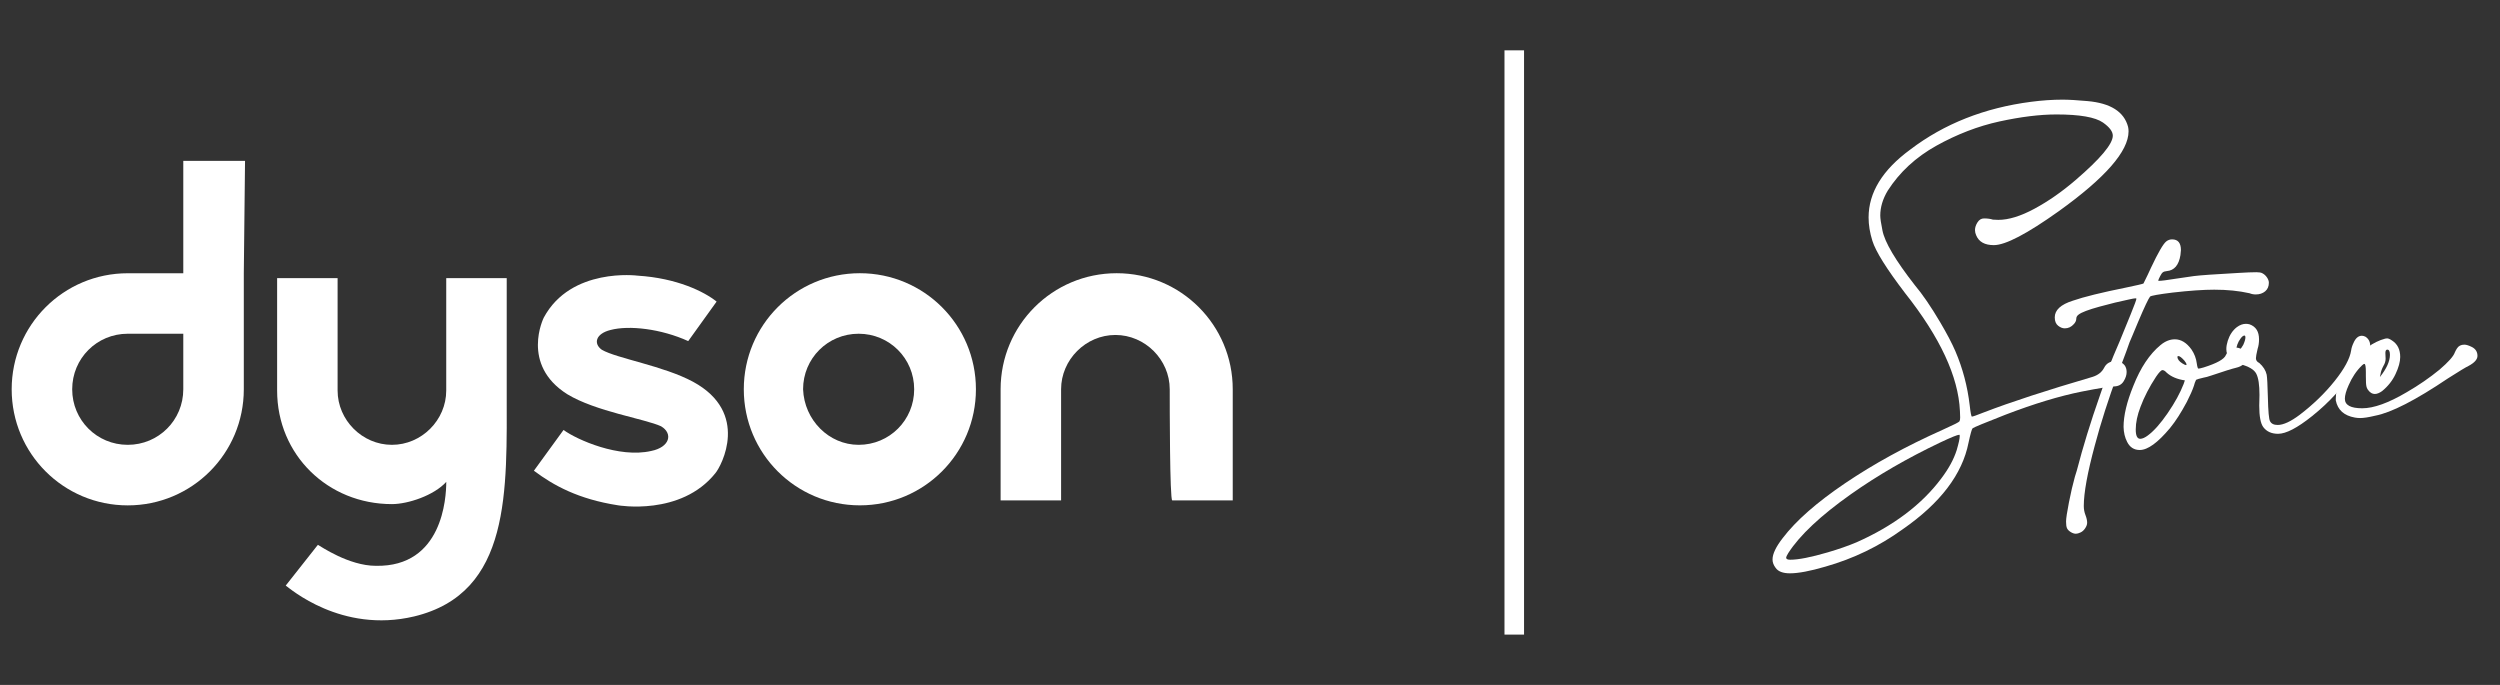 <svg xml:space="preserve" style="enable-background:new 0 0 730 200;" viewBox="0 0 730 200" y="0px" x="0px" xmlns:xlink="http://www.w3.org/1999/xlink" xmlns="http://www.w3.org/2000/svg" id="Capa_1" version="1.1">
<rect x="0" y="0" width="730" height="200" fill="#333333" stroke="none"/>
<style type="text/css">
	.st0{fill:#FFFFFF;}
</style>
<g>
	<path d="M53.52,113.67c0,9.01-7.21,16.22-16.22,16.22s-16.22-7.21-16.22-16.22s7.21-16.22,16.22-16.22h16.22V113.67z
		 M71.55,46.98H53.52v32.81c-6.13,0-12.26,0-16.22,0c-18.75,0-33.89,15.14-33.89,33.89s15.14,33.89,33.89,33.89
		s33.89-15.14,33.89-33.89c0-9.37,0-33.89,0-33.89L71.55,46.98z" class="st0"></path>
	<path d="M250.72,129.89c9.01,0,16.22-7.21,16.22-16.22s-7.21-16.22-16.22-16.22s-16.22,7.21-16.22,16.22
		C234.85,122.68,242.06,129.89,250.72,129.89 M217.19,113.67c0-18.75,15.14-33.89,33.89-33.89c18.75,0,33.89,15.14,33.89,33.89
		s-15.14,33.89-33.89,33.89S217.19,132.42,217.19,113.67" class="st0"></path>
	<path d="M341.56,113.67c0-8.65-7.21-15.86-15.86-15.86c-8.65,0-15.86,7.21-15.86,15.86c0,4.33,0,32.44,0,32.44
		c-9.01,0-17.66,0-17.66,0s0-23.07,0-32.44c0-18.75,15.14-33.89,33.89-33.89c18.75,0,33.89,15.14,33.89,33.89
		c0,9.37,0,32.44,0,32.44s-8.65,0-17.66,0C341.56,146.11,341.56,118,341.56,113.67" class="st0"></path>
	<path d="M175.73,102.13c-2.52-1.8-1.8-4.69,2.52-5.77c5.41-1.44,14.78-0.36,22.71,3.24l8.29-11.54
		c-3.6-2.88-11.54-6.85-23.07-7.57c0,0-19.47-2.52-27.4,12.26c0,0-6.85,13.7,6.85,22.35c8.29,5.05,22.71,7.21,27.4,9.37
		c3.6,2.16,2.52,6.13-2.88,7.21c-9.37,2.16-21.63-3.24-25.6-6.13l-8.65,11.9c5.77,4.33,12.98,8.29,24.51,10.09
		c0,0,18.39,3.24,28.48-9.37c1.8-2.16,10.09-17.66-6.49-26.68C193.76,106.82,180.06,104.66,175.73,102.13" class="st0"></path>
	<path d="M92.82,159.09c0.72,0.36,9.01,6.13,16.94,6.13c19.47,0.36,20.55-19.83,20.55-24.51
		c-3.6,3.97-11.18,6.49-15.86,6.49c-18.75,0-33.53-14.42-33.53-33.17c0-9.37,0-32.81,0-32.81s8.65,0,17.66,0c0,0,0,28.84,0,32.81
		c0,8.65,7.21,15.86,15.86,15.86c8.65,0,15.86-7.21,15.86-15.86c0-3.6,0-32.81,0-32.81c9.01,0,17.66,0,17.66,0v32.81
		c0,29.2,1.44,59.12-27.04,65.97c-21.27,5.05-36.41-8.29-37.49-9.01L92.82,159.09z" class="st0"></path>
</g>
<g>
	<path d="M522.66,167.41c-2.04,0-3.44-0.53-4.18-1.6c-0.6-0.79-0.9-1.6-0.9-2.44c0-1.63,1-3.71,2.99-6.27
		c3.85-5.06,9.93-10.4,18.24-16.02c8.31-5.62,17.76-10.79,28.34-15.53c3.2-1.44,4.87-2.27,5.01-2.51c0.14-0.23,0.21-0.6,0.21-1.11
		l-0.07-1.95c-0.47-10.03-5.8-21.49-16.02-34.4c-5.39-7.06-8.57-12.14-9.54-15.25c-0.74-2.37-1.11-4.64-1.11-6.82
		c0-7.29,4.06-13.9,12.19-19.85c9.89-7.52,21.63-12.16,35.24-13.93c3.2-0.42,6.27-0.63,9.19-0.63c1.81,0,4.25,0.14,7.31,0.42
		c6.73,0.6,10.68,3.11,11.84,7.52c0.09,0.42,0.14,0.86,0.14,1.32c0,5.8-6.8,13.58-20.4,23.33c-9.24,6.59-15.55,9.89-18.94,9.89
		c-2.65,0-4.36-0.95-5.15-2.86c-0.23-0.51-0.35-1.02-0.35-1.53c0-0.74,0.24-1.5,0.73-2.26c0.49-0.77,1.12-1.15,1.91-1.15
		c1.02,0,1.88,0.12,2.58,0.35c0.51,0.05,1.04,0.07,1.6,0.07c3.02,0,6.55-1.09,10.58-3.27c4.04-2.18,8.03-4.97,11.98-8.36
		c7.24-6.22,10.86-10.54,10.86-12.95c0-1.21-0.95-2.48-2.86-3.83c-2.27-1.58-6.8-2.37-13.58-2.37c-4.87,0-10.43,0.69-16.68,2.05
		c-6.24,1.37-12.37,3.73-18.38,7.07c-6.01,3.34-10.76,7.73-14.24,13.16c-1.44,2.41-2.16,4.83-2.16,7.24c0,0.84,0.21,2.28,0.63,4.32
		c0.65,3.44,3.81,8.77,9.47,16.02c2.23,2.65,4.69,6.24,7.38,10.79c2,3.39,3.48,6.22,4.46,8.5c2.13,4.97,3.53,10.24,4.18,15.81
		c0.23,2.09,0.44,3.18,0.63,3.27c0.28,0,1.46-0.42,3.55-1.25c7.71-2.97,18.29-6.43,31.75-10.37c1.58-0.51,2.69-1.4,3.34-2.68
		c0.65-1.28,1.81-1.92,3.48-1.92h0.42c1.76,0.46,2.65,1.53,2.65,3.2c0,0.88-0.3,1.8-0.9,2.75c-0.6,0.95-1.54,1.44-2.82,1.46
		c-1.28,0.02-4.4,0.52-9.37,1.5c-6.5,1.3-13.93,3.55-22.28,6.75c-5.94,2.32-9.15,3.65-9.61,3.97c-0.23,0.23-0.63,1.63-1.18,4.18
		c-1.81,9.24-8.24,17.69-19.29,25.35c-6.82,4.92-14.32,8.54-22.49,10.86C528.58,166.76,525.12,167.41,522.66,167.41z M522.73,163.44
		c2.42,0,6.08-0.72,11-2.16c3.16-0.93,5.94-1.9,8.36-2.92c10.77-4.78,19.01-10.98,24.72-18.59c2.18-2.88,3.69-5.64,4.53-8.29
		c0.6-2.04,0.9-3.41,0.9-4.11c0-0.19-0.01-0.3-0.03-0.35c-0.02-0.05-0.06-0.07-0.11-0.07c-0.51,0-2.34,0.74-5.5,2.23
		c-9.66,4.6-18.36,9.63-26.11,15.11c-8.87,6.27-14.97,12-18.31,17.2c-0.42,0.7-0.63,1.14-0.63,1.32
		C521.54,163.23,521.94,163.44,522.73,163.44z" class="st0"></path>
	<path d="M606.15,155.85c-0.46,0-0.96-0.16-1.5-0.49c-0.53-0.33-0.89-0.7-1.08-1.11c-0.19-0.42-0.28-1.07-0.28-1.95
		c0-0.88,0.28-2.75,0.84-5.6c0.56-2.86,1.14-5.35,1.74-7.49l0.56-1.81c1.81-6.96,4.04-14.21,6.68-21.73
		c0.79-2.13,1.18-3.41,1.18-3.83c0.47-2.09,2-6.1,4.6-12.05l3.27-8.01c1.11-2.74,1.67-4.25,1.67-4.53c0-0.09-0.09-0.14-0.28-0.14
		c-0.28,0-0.93,0.12-1.95,0.35c-2.51,0.51-5.36,1.21-8.57,2.09c-3.2,0.88-5.22,1.65-6.06,2.3c-0.46,0.33-0.7,0.74-0.7,1.25
		c0,0.51-0.23,1.02-0.7,1.53c-0.74,0.84-1.62,1.25-2.65,1.25c-0.65,0-1.3-0.25-1.95-0.77c-0.65-0.51-0.98-1.32-0.98-2.44
		c0-2.13,1.76-3.76,5.29-4.87c3.2-1.11,8.38-2.39,15.53-3.83c3.11-0.65,4.81-1.04,5.08-1.18c0.93-1.86,1.67-3.41,2.23-4.67
		c2.04-4.32,3.5-6.85,4.39-7.59c0.51-0.42,1.09-0.63,1.74-0.63c1.72,0,2.58,1.04,2.58,3.13l-0.14,1.46
		c-0.47,2.92-1.79,4.48-3.97,4.67c-0.51,0.05-0.89,0.16-1.15,0.35c-0.26,0.19-0.52,0.56-0.8,1.11c-0.19,0.37-0.33,0.66-0.42,0.87
		c-0.09,0.21-0.14,0.36-0.14,0.45c0,0.05,0.07,0.07,0.21,0.07c0.7,0,2.34-0.21,4.94-0.63l5.29-0.77c1.81-0.23,6.13-0.53,12.95-0.91
		c2.27-0.14,4.04-0.21,5.29-0.21c0.37,0,0.71,0.02,1.01,0.07c0.3,0.05,0.57,0.14,0.8,0.28c0.51,0.28,0.94,0.69,1.29,1.22
		c0.35,0.53,0.52,1.03,0.52,1.5c0,1.07-0.36,1.9-1.08,2.51c-0.72,0.6-1.64,0.91-2.75,0.91c-0.65,0-1.25-0.12-1.81-0.35
		c-3.11-0.7-6.55-1.04-10.31-1.04c-3.16,0-7.2,0.28-12.12,0.84c-4.13,0.51-6.34,0.91-6.62,1.18c-0.46,0.56-1.63,3.02-3.48,7.38
		l-1.6,3.83c-0.65,1.39-1.25,2.95-1.81,4.67c-1.02,2.79-1.86,4.97-2.51,6.55c-2.74,7.43-4.99,14.46-6.75,21.1
		c-2.13,7.89-3.2,13.76-3.2,17.62c0,0.93,0.16,1.81,0.49,2.65c0.33,0.84,0.49,1.58,0.49,2.23c0,0.51-0.2,1.06-0.59,1.64
		c-0.39,0.58-0.86,0.99-1.39,1.22C606.97,155.73,606.52,155.85,606.15,155.85z" class="st0"></path>
	<path d="M624.81,131.4c-1.67,0-2.9-0.79-3.69-2.37c-0.65-1.25-1-2.72-1.04-4.39c0-3.3,0.95-7.29,2.86-11.98
		c2.09-5.29,4.73-9.26,7.94-11.91c1.35-1.11,2.74-1.67,4.18-1.67c1.81,0,3.44,1,4.87,2.99c0.84,1.25,1.35,2.6,1.53,4.04
		c0.14,1.02,0.3,1.53,0.49,1.53c0.23,0,0.74-0.12,1.53-0.35c3.85-1.21,6.01-2.41,6.48-3.62c0.7-1.44,1.69-2.16,2.99-2.16
		c1.07,0,1.95,0.56,2.65,1.67c0.19,0.42,0.28,0.84,0.28,1.25c0,1.53-1.02,2.53-3.06,2.99c-1.02,0.23-3.39,0.98-7.1,2.23
		c-0.93,0.33-1.69,0.53-2.3,0.63c-1.21,0.28-1.93,0.49-2.16,0.63c-0.28,0.56-0.49,1.14-0.63,1.74c-0.42,1.25-1.11,2.83-2.09,4.74
		c-1.63,3.06-3.25,5.6-4.88,7.59C630.08,129.27,627.13,131.4,624.81,131.4z M624.95,128.13c0.6,0,1.35-0.32,2.23-0.98
		c1.76-1.3,3.69-3.47,5.78-6.51c2.09-3.04,3.64-5.88,4.67-8.53l0.35-1.04c-2.23-0.32-3.99-1.07-5.29-2.23
		c-0.47-0.51-0.88-0.77-1.25-0.77c-0.37,0-1,0.65-1.88,1.95c-1.95,2.97-3.46,5.9-4.53,8.77c-0.93,2.41-1.39,4.62-1.39,6.61
		C623.63,127.23,624.07,128.13,624.95,128.13z M638.32,106.61c0.09,0,0.14-0.05,0.14-0.14c0-0.28-0.21-0.67-0.63-1.18
		c-0.79-0.88-1.37-1.32-1.74-1.32c-0.19,0-0.28,0.07-0.28,0.21c0,0.7,0.49,1.35,1.46,1.95
		C637.79,106.45,638.13,106.61,638.32,106.61z" class="st0"></path>
	<path d="M665.2,126.67c-1.9,0-3.34-0.65-4.32-1.95c-0.79-1.07-1.18-3.16-1.18-6.27l0.07-3.13
		c0-2.92-0.31-4.99-0.94-6.2c-0.63-1.21-2.19-2.13-4.7-2.79c-2.69-0.79-4.04-2.25-4.04-4.39c0-0.74,0.14-1.55,0.42-2.44
		c0.56-1.72,1.44-3.04,2.65-3.97c0.88-0.65,1.76-0.97,2.65-0.97c0.37,0,0.72,0.05,1.05,0.14c1.86,0.65,2.78,2.11,2.78,4.39
		c0,1.02-0.14,1.95-0.42,2.79c-0.33,1.39-0.49,2.3-0.49,2.72c0,0.6,0.32,1.07,0.98,1.39c1.16,1.02,1.88,2.16,2.16,3.41
		c0.14,0.74,0.26,2.92,0.35,6.55c0.09,4.13,0.3,6.48,0.63,7.03c0.37,0.74,1.11,1.11,2.23,1.11c1.67,0,3.83-1,6.48-3
		c3.95-3.02,7.33-6.3,10.17-9.85c2.83-3.55,4.43-6.51,4.8-8.88c0.09-0.7,0.32-1.44,0.7-2.23c0.6-1.39,1.42-2.09,2.44-2.09
		c0.32,0,0.67,0.09,1.04,0.28c0.93,0.6,1.39,1.49,1.39,2.65c0,0.14-0.02,0.57-0.07,1.29c-0.05,0.72-0.63,1.54-1.74,2.47
		c-0.51,0.33-1.28,1.23-2.3,2.72c-3.62,5.43-7.92,10.12-12.88,14.07C670.82,124.95,667.52,126.67,665.2,126.67z M653.29,102.51
		c0.46,0,1.05-0.6,1.74-1.81c0.42-0.93,0.63-1.65,0.63-2.16c0-0.37-0.09-0.56-0.28-0.56c-0.33,0-0.7,0.28-1.11,0.84
		c-0.42,0.56-0.73,1.13-0.94,1.71c-0.21,0.58-0.31,1.06-0.31,1.43C653.01,102.32,653.11,102.51,653.29,102.51z" class="st0"></path>
	<path d="M689.15,122.07c-0.51,0-1.02-0.05-1.53-0.14c-3.16-0.56-5.01-2.23-5.57-5.01v-0.56c0-3.11,1.53-6.57,4.6-10.38
		c3.06-3.81,6.34-6.17,9.82-7.1l0.56-0.07c0.37,0,0.86,0.21,1.46,0.63c1.58,1.02,2.37,2.62,2.37,4.8c0,1.39-0.45,3.05-1.36,4.98
		c-0.9,1.93-2.22,3.59-3.93,4.98c-0.79,0.56-1.49,0.84-2.09,0.84c-0.84,0-1.56-0.46-2.16-1.39c-0.14-0.23-0.24-0.49-0.31-0.77
		c-0.07-0.28-0.12-0.65-0.14-1.11c-0.02-0.46-0.04-1.11-0.04-1.95v-1.18c0-1.58-0.14-2.37-0.42-2.37c-0.19,0-0.42,0.14-0.7,0.42
		c-1.63,1.58-2.92,3.51-3.9,5.78c-0.74,1.63-1.11,2.95-1.11,3.97c0,1.86,1.69,2.78,5.08,2.78c3.34,0,7.66-1.55,12.95-4.67
		c3.53-2.04,6.73-4.25,9.61-6.61c2.6-2.23,4.08-3.9,4.46-5.01c0.18-0.42,0.39-0.81,0.63-1.18c0.46-0.74,1.18-1.11,2.16-1.11
		c0.56,0,1.3,0.23,2.23,0.7c1.07,0.56,1.6,1.42,1.6,2.58c0,1.02-0.86,2-2.58,2.92c-0.79,0.37-2.79,1.58-5.99,3.62
		c-9.52,6.41-16.62,10.05-21.31,10.93C691.68,121.84,690.22,122.07,689.15,122.07z M694.93,110.1c1.95-2.46,2.93-4.62,2.93-6.48
		c0-1.02-0.26-1.53-0.77-1.53c-0.37,0-0.56,0.33-0.56,0.98l0.07,1.67c0,0.7-0.21,1.39-0.63,2.09c-0.47,0.88-0.74,1.65-0.84,2.3
		L694.93,110.1z" class="st0"></path>
</g>
<g>
	<path d="M445.02,14.7V185.3h-5.71V14.7H445.02z" class="st0"></path>
</g>
</svg>
